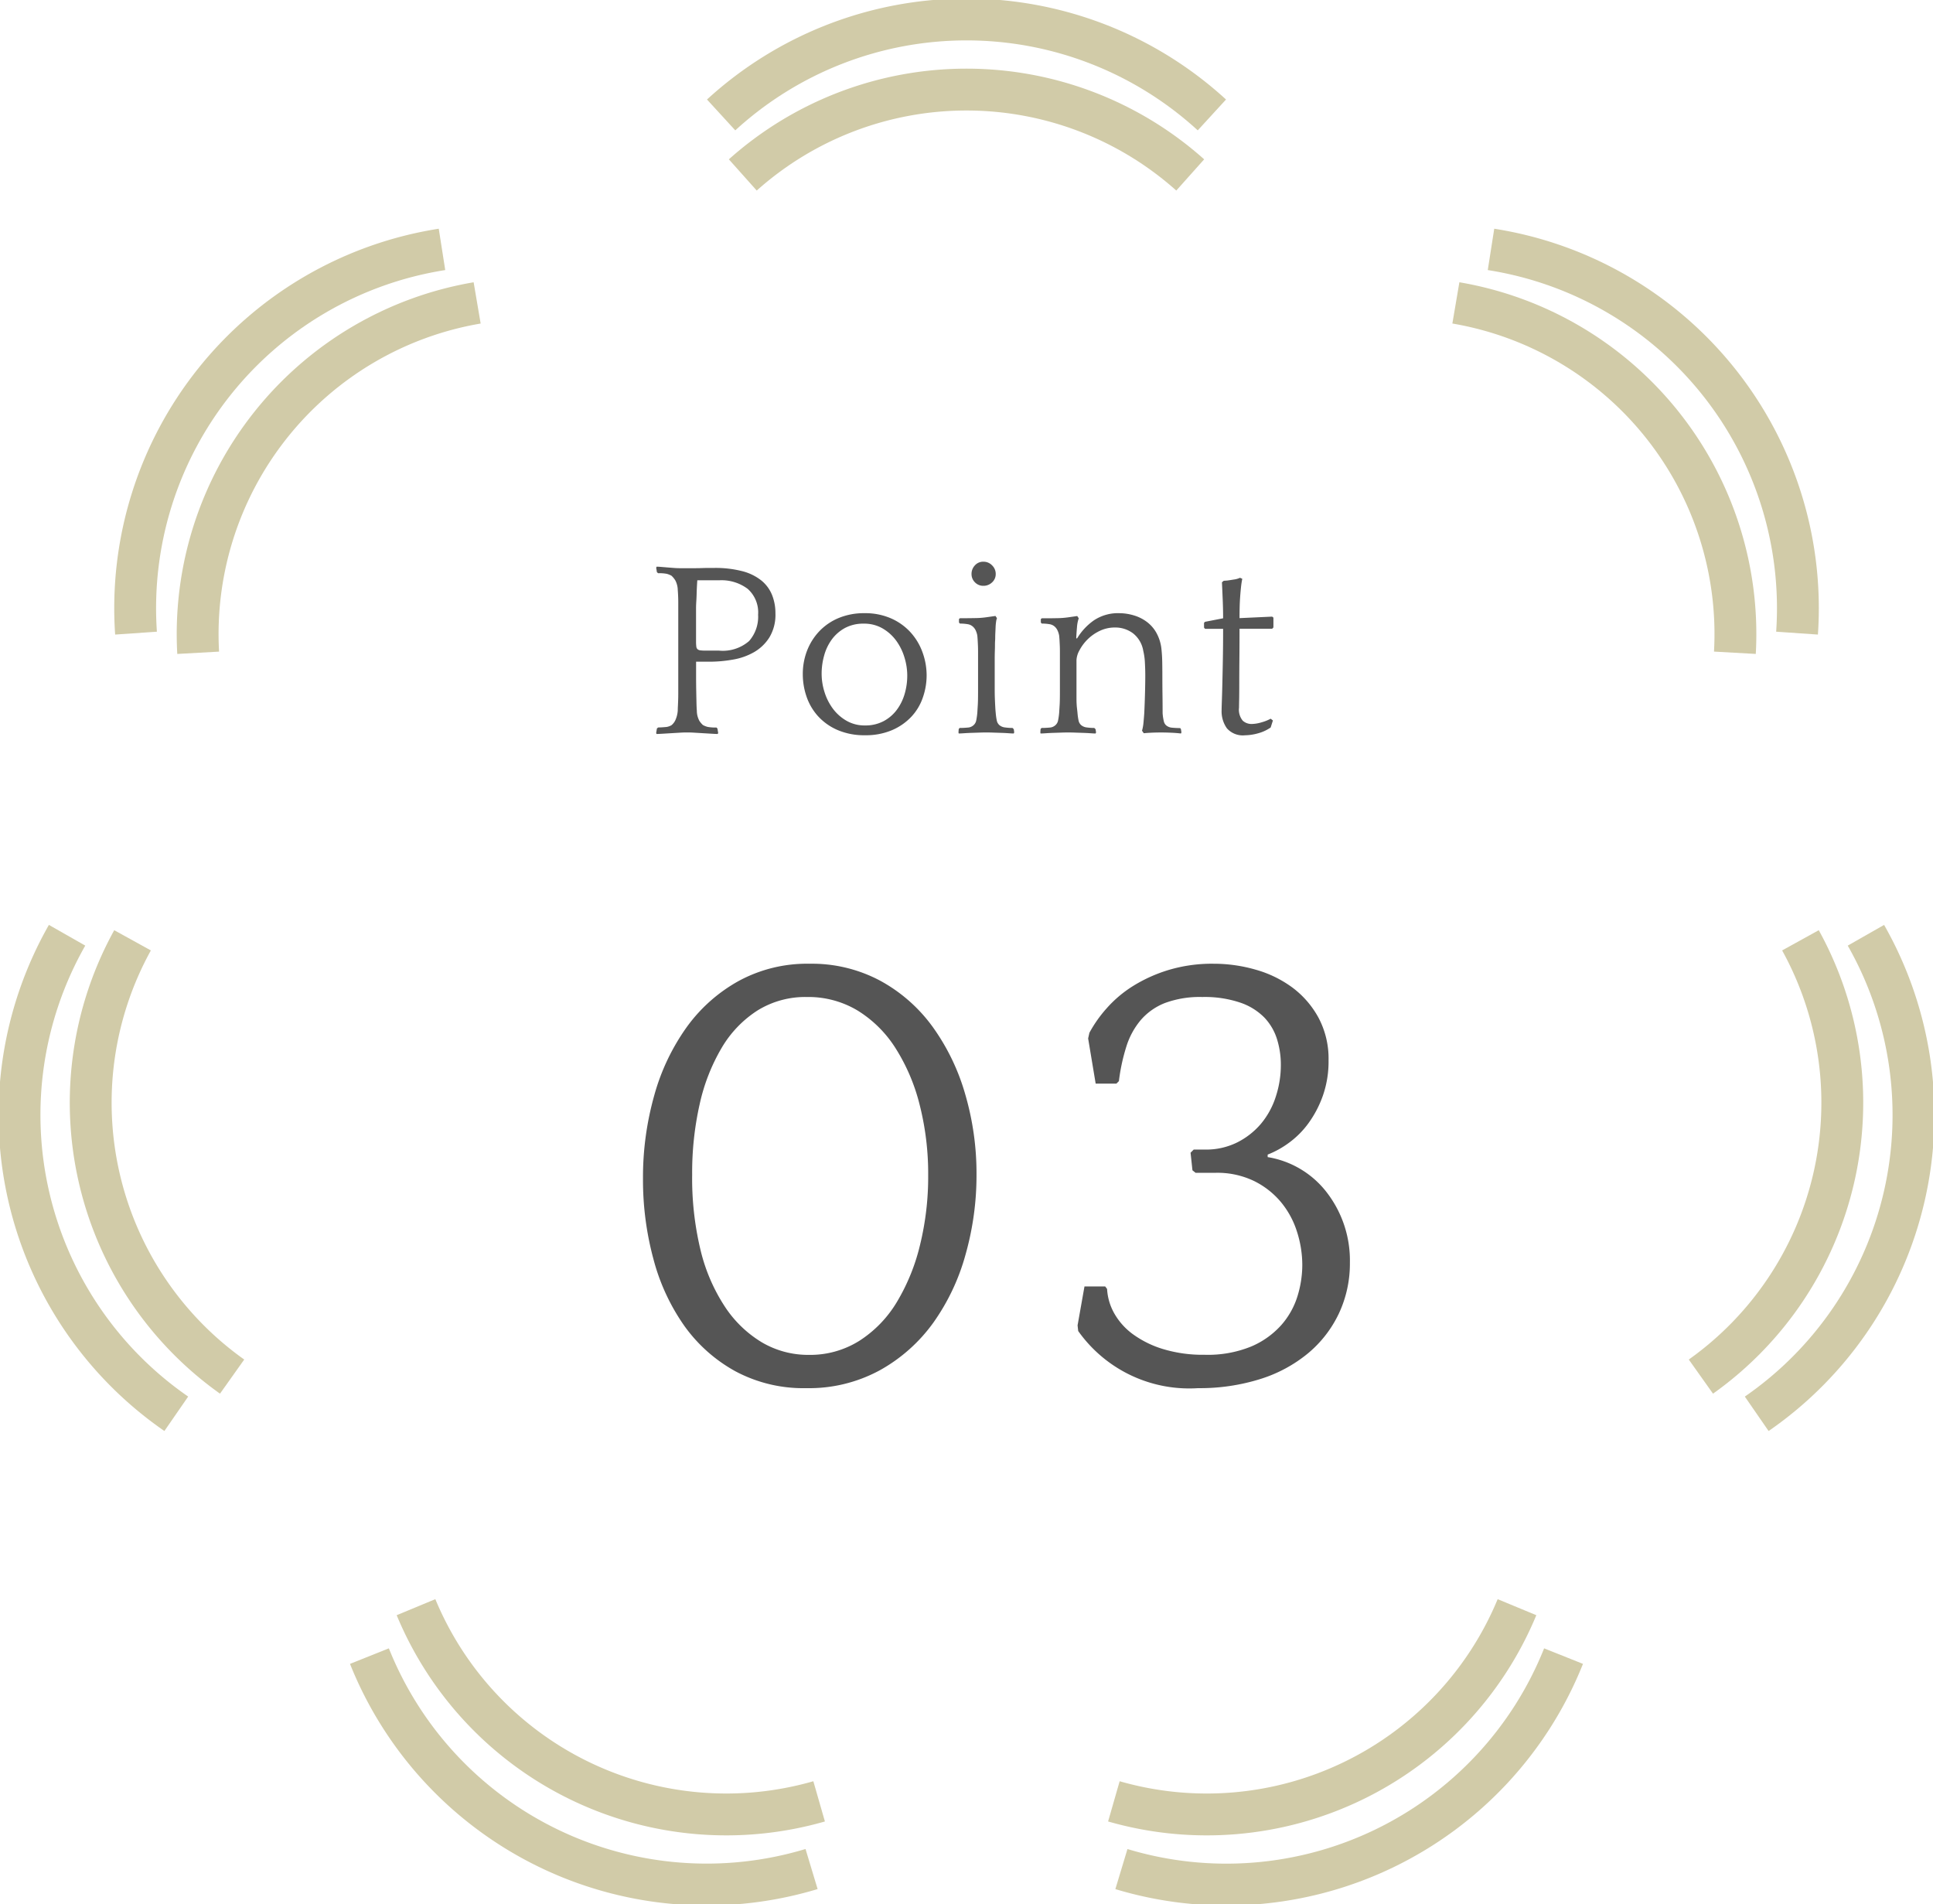 <svg height="90.984" viewBox="0 0 92.383 90.984" width="92.383" xmlns="http://www.w3.org/2000/svg" xmlns:xlink="http://www.w3.org/1999/xlink"><clipPath id="a"><path d="m0 0h92.383v90.984h-92.383z"/></clipPath><path d="m9.69-19.95a6.933 6.933 0 0 1 3.375.81 7.554 7.554 0 0 1 2.505 2.2 10.4 10.4 0 0 1 1.56 3.225 13.5 13.5 0 0 1 .54 3.84 13.907 13.907 0 0 1 -.525 3.825 10.316 10.316 0 0 1 -1.545 3.26 7.812 7.812 0 0 1 -2.55 2.265 7.073 7.073 0 0 1 -3.51.855 6.888 6.888 0 0 1 -3.4-.81 7.34 7.34 0 0 1 -2.44-2.175 9.9 9.9 0 0 1 -1.47-3.18 14.477 14.477 0 0 1 -.5-3.825 14.409 14.409 0 0 1 .54-4.005 10.327 10.327 0 0 1 1.56-3.27 7.6 7.6 0 0 1 2.49-2.2 6.847 6.847 0 0 1 3.37-.815zm-.03 18.69a4.415 4.415 0 0 0 2.415-.675 5.636 5.636 0 0 0 1.785-1.845 9.636 9.636 0 0 0 1.11-2.73 13.693 13.693 0 0 0 .39-3.33 13.337 13.337 0 0 0 -.405-3.36 9.189 9.189 0 0 0 -1.155-2.715 5.664 5.664 0 0 0 -1.815-1.8 4.569 4.569 0 0 0 -2.415-.645 4.339 4.339 0 0 0 -2.37.645 5.33 5.33 0 0 0 -1.71 1.785 9.176 9.176 0 0 0 -1.05 2.685 14.867 14.867 0 0 0 -.36 3.375 14.619 14.619 0 0 0 .4 3.6 8.563 8.563 0 0 0 1.16 2.7 5.526 5.526 0 0 0 1.77 1.71 4.356 4.356 0 0 0 2.25.6zm14.25-3.15a2.674 2.674 0 0 0 .345 1.17 3.159 3.159 0 0 0 .9 1 4.835 4.835 0 0 0 1.44.705 6.528 6.528 0 0 0 1.965.27 5.488 5.488 0 0 0 2.25-.4 4.044 4.044 0 0 0 1.44-1.035 3.771 3.771 0 0 0 .765-1.38 5.1 5.1 0 0 0 .225-1.47 5.226 5.226 0 0 0 -.255-1.6 4.189 4.189 0 0 0 -.765-1.41 3.934 3.934 0 0 0 -1.29-1.01 4.045 4.045 0 0 0 -1.83-.39h-.96l-.15-.12-.09-.84.15-.15h.54a3.347 3.347 0 0 0 1.545-.345 3.613 3.613 0 0 0 1.14-.9 3.842 3.842 0 0 0 .7-1.29 4.85 4.85 0 0 0 .24-1.515 4.108 4.108 0 0 0 -.18-1.215 2.633 2.633 0 0 0 -.6-1.035 2.929 2.929 0 0 0 -1.155-.72 5.3 5.3 0 0 0 -1.815-.27 4.8 4.8 0 0 0 -1.785.285 2.943 2.943 0 0 0 -1.155.81 3.652 3.652 0 0 0 -.69 1.26 9.152 9.152 0 0 0 -.36 1.665l-.12.12h-.99l-.36-2.16.06-.27a6.154 6.154 0 0 1 .825-1.17 5.729 5.729 0 0 1 1.26-1.065 7.138 7.138 0 0 1 1.695-.765 7.229 7.229 0 0 1 2.16-.3 7.231 7.231 0 0 1 2.01.285 5.414 5.414 0 0 1 1.755.855 4.451 4.451 0 0 1 1.245 1.44 4.157 4.157 0 0 1 .48 2.04 4.934 4.934 0 0 1 -.27 1.68 5.15 5.15 0 0 1 -.69 1.32 4.234 4.234 0 0 1 -.945.945 4.428 4.428 0 0 1 -1.005.555v.12a4.469 4.469 0 0 1 2.865 1.74 5.322 5.322 0 0 1 1.065 3.3 5.611 5.611 0 0 1 -.525 2.43 5.58 5.58 0 0 1 -1.47 1.9 6.72 6.72 0 0 1 -2.29 1.235 9.642 9.642 0 0 1 -2.97.435 6.5 6.5 0 0 1 -5.73-2.73l-.03-.27.33-1.86h.99z" fill="#555" transform="translate(29 66)"/><path d="m-11.7.072q-.084 0-.276-.012l-.4-.024-.4-.024q-.184-.012-.268-.012h-.228q-.084 0-.276.012l-.4.024-.4.024q-.192.012-.276.012l-.016-.048.036-.216.06-.048q.144 0 .336-.018a.649.649 0 0 0 .3-.09.687.687 0 0 0 .18-.228 1.352 1.352 0 0 0 .12-.468q0-.084.006-.2t.012-.282q.006-.168.006-.408v-4.266q0-.306-.024-.606a1.042 1.042 0 0 0 -.114-.456 1.017 1.017 0 0 0 -.186-.228.958.958 0 0 0 -.222-.09 1.9 1.9 0 0 0 -.414-.03l-.06-.048-.036-.216.024-.048q.084 0 .222.012l.288.024.306.024q.156.012.288.012h.732q.168 0 .342-.006t.318-.006h.24a5.124 5.124 0 0 1 1.362.156 2.429 2.429 0 0 1 .906.444 1.721 1.721 0 0 1 .51.69 2.339 2.339 0 0 1 .162.882 2.09 2.09 0 0 1 -.288 1.146 2.117 2.117 0 0 1 -.738.708 3.047 3.047 0 0 1 -1.008.354 6.4 6.4 0 0 1 -1.086.1h-.672v.682q0 .36.006.684t.012.588q.006.264.018.384a1.022 1.022 0 0 0 .12.486 1.031 1.031 0 0 0 .168.2.958.958 0 0 0 .222.09 1.977 1.977 0 0 0 .426.03l.048.048.036.216zm.06-3.984a1.918 1.918 0 0 0 1.44-.456 1.758 1.758 0 0 0 .432-1.26 1.5 1.5 0 0 0 -.5-1.236 2.087 2.087 0 0 0 -1.362-.408h-1.044q-.024.348-.03.588t-.018.42q-.012.18-.012.324v1.584a1.962 1.962 0 0 0 .012.246.2.2 0 0 0 .06.132.257.257 0 0 0 .138.054 1.962 1.962 0 0 0 .246.012zm6.96-1.788a3.066 3.066 0 0 1 1.26.246 2.764 2.764 0 0 1 .93.66 2.86 2.86 0 0 1 .576.954 3.217 3.217 0 0 1 .2 1.116 3.22 3.22 0 0 1 -.186 1.068 2.538 2.538 0 0 1 -.552.912 2.756 2.756 0 0 1 -.924.636 3.2 3.2 0 0 1 -1.284.24 3.211 3.211 0 0 1 -1.316-.252 2.717 2.717 0 0 1 -.93-.66 2.693 2.693 0 0 1 -.546-.93 3.272 3.272 0 0 1 -.18-1.074 3.069 3.069 0 0 1 .2-1.116 2.834 2.834 0 0 1 .582-.93 2.721 2.721 0 0 1 .924-.636 3.126 3.126 0 0 1 1.246-.234zm.012 5.364a1.865 1.865 0 0 0 .888-.2 1.894 1.894 0 0 0 .636-.54 2.385 2.385 0 0 0 .378-.762 3.093 3.093 0 0 0 .126-.882 2.94 2.94 0 0 0 -.138-.88 2.628 2.628 0 0 0 -.4-.8 2.129 2.129 0 0 0 -.648-.576 1.742 1.742 0 0 0 -.89-.224 1.839 1.839 0 0 0 -.906.21 1.914 1.914 0 0 0 -.624.546 2.353 2.353 0 0 0 -.366.768 3.215 3.215 0 0 0 -.12.864 2.92 2.92 0 0 0 .138.882 2.642 2.642 0 0 0 .4.792 2.129 2.129 0 0 0 .648.576 1.718 1.718 0 0 0 .878.226zm7.116.384q-.084 0-.248-.012t-.364-.018l-.36-.012q-.168-.006-.252-.006h-.168q-.084 0-.256.006l-.362.012q-.186.006-.36.018t-.258.012l-.012-.048.012-.168.048-.048q.192 0 .378-.018a.446.446 0 0 0 .282-.114.4.4 0 0 0 .126-.216 3.231 3.231 0 0 0 .054-.372q.012-.192.024-.39t.012-.63v-1.9q0-.174-.006-.306t-.012-.238q-.006-.112-.018-.232a.946.946 0 0 0 -.072-.234.525.525 0 0 0 -.084-.134.483.483 0 0 0 -.3-.174 2.26 2.26 0 0 0 -.372-.03l-.048-.048v-.168l.048-.04h.22q.2 0 .516-.006a4.009 4.009 0 0 0 .54-.042l.42-.06.072.108a.622.622 0 0 0 -.042.168 2.465 2.465 0 0 0 -.024.258q-.006.138-.012.27t-.006.2q0 .1-.006.186t-.006.21q0 .12-.006.288t-.006.432v1.348q0 .264.006.432t.012.288q.006.12.012.222t.018.222a2.991 2.991 0 0 0 .054.378.393.393 0 0 0 .126.21.506.506 0 0 0 .27.108 2.588 2.588 0 0 0 .354.024l.06.06.02.156zm-2.016-7.62a.587.587 0 0 1 .162-.414.527.527 0 0 1 .406-.174.565.565 0 0 1 .414.174.565.565 0 0 1 .174.414.527.527 0 0 1 -.174.4.587.587 0 0 1 -.414.164.546.546 0 0 1 -.4-.162.546.546 0 0 1 -.168-.402zm5.04 3.084a2.859 2.859 0 0 1 .8-.864 2.067 2.067 0 0 1 1.228-.348 2.436 2.436 0 0 1 .672.1 1.969 1.969 0 0 1 .618.3 1.683 1.683 0 0 1 .468.522 2.022 2.022 0 0 1 .246.75q.036.312.042.66t.006.7q0 .432.006.87t.006.87a2.354 2.354 0 0 0 .06.4.365.365 0 0 0 .108.186.5.5 0 0 0 .294.114q.186.018.378.018l.036.048.024.162-.024.048q-.2-.024-.456-.036t-.492-.012q-.456 0-.828.036l-.084-.12a2.108 2.108 0 0 0 .072-.408q.024-.252.036-.444.024-.5.036-.99t.012-.81q0-.276-.018-.6a3.044 3.044 0 0 0 -.078-.564 1.346 1.346 0 0 0 -.492-.84 1.411 1.411 0 0 0 -.864-.276 1.651 1.651 0 0 0 -.738.168 2.093 2.093 0 0 0 -.582.414 2.131 2.131 0 0 0 -.378.516 1.057 1.057 0 0 0 -.138.462v1.788q0 .168.006.288t.018.222q.012.1.024.222a2.991 2.991 0 0 0 .054.378.393.393 0 0 0 .126.21.506.506 0 0 0 .27.108 2.588 2.588 0 0 0 .354.024l.06.06.024.156-.024.048q-.084 0-.252-.012t-.36-.018l-.36-.012q-.168-.006-.252-.006h-.168q-.084 0-.258.006l-.36.012q-.186.006-.36.018t-.258.012l-.012-.048.012-.168.048-.048q.192 0 .378-.018a.446.446 0 0 0 .282-.114.4.4 0 0 0 .126-.216 3.231 3.231 0 0 0 .054-.372q.012-.192.024-.39t.012-.63v-1.9q0-.174-.006-.306t-.012-.238q-.006-.108-.018-.228a.946.946 0 0 0 -.072-.234.525.525 0 0 0 -.084-.138.483.483 0 0 0 -.3-.174 2.26 2.26 0 0 0 -.372-.03l-.048-.048v-.168l.048-.036h.216q.2 0 .516-.006a4.009 4.009 0 0 0 .54-.042l.42-.06.072.108a1.626 1.626 0 0 0 -.084.426q-.024.27-.036.522zm9.328-.468h-1.56q0 .78-.006 1.44t-.006 1.158q0 .5-.006.8t-.006.372a.818.818 0 0 0 .18.624.621.621 0 0 0 .42.156 1.739 1.739 0 0 0 .474-.078 2.031 2.031 0 0 0 .438-.174l.108.084-.108.336a1.934 1.934 0 0 1 -.618.282 2.416 2.416 0 0 1 -.606.09 1.013 1.013 0 0 1 -.868-.334 1.4 1.4 0 0 1 -.252-.864q0-.108.012-.444t.024-.84q.012-.5.024-1.164t.012-1.44h-.864l-.048-.06v-.228l.048-.048.864-.168q0-.42-.018-.858t-.038-.862l.084-.072.168-.012q.1-.012.312-.048a1 1 0 0 0 .3-.084l.108.048a3.864 3.864 0 0 0 -.06.39q-.024.222-.042.474t-.024.516q-.006.264-.006.5l1.56-.072.06.048v.468z" fill="#555" transform="translate(46 35)"/><g clip-path="url(#a)" fill="none" stroke="#d1cba8" stroke-miterlimit="10" stroke-width="2"><path d="m74.083 6.562a17.355 17.355 0 0 1 23.454 0" transform="translate(-39.618 -1.07)"/><path d="m76.308 13.28a16.053 16.053 0 0 1 21.384 0" transform="translate(-40.808 -4.921)"/><path d="m149.565 31.111a16.053 16.053 0 0 1 13.335 16.718" transform="translate(-79.985 -16.638)"/><path d="m179.494 96.581a16.052 16.052 0 0 1 -4.758 20.847" transform="translate(-93.446 -51.65)"/><path d="m133.7 165.077a16.052 16.052 0 0 1 -19.266 9.278" transform="translate(-61.199 -88.281)"/><path d="m62 174.355a16.053 16.053 0 0 1 -19.266-9.278" transform="translate(-22.852 -88.281)"/><path d="m16.074 117.428a16.052 16.052 0 0 1 -4.758-20.847" transform="translate(-4.981 -51.65)"/><path d="m20.326 47.83a16.053 16.053 0 0 1 13.333-16.718" transform="translate(-10.855 -16.638)"/><path d="m153.174 25.616a17.354 17.354 0 0 1 14.626 18.336" transform="translate(-81.915 -13.699)"/><path d="m185.691 96.063a17.354 17.354 0 0 1 -5.219 22.866" transform="translate(-96.514 -51.373)"/><path d="m136.336 170.1a17.353 17.353 0 0 1 -21.131 10.176" transform="translate(-61.61 -90.966)"/><path d="m59.084 180.274a17.355 17.355 0 0 1 -21.131-10.174" transform="translate(-20.297 -90.966)"/><path d="m9.494 118.928a17.354 17.354 0 0 1 -5.219-22.866" transform="translate(-1.069 -51.373)"/><path d="m13.923 43.953a17.353 17.353 0 0 1 14.623-18.336" transform="translate(-7.422 -13.7)"/></g></svg>